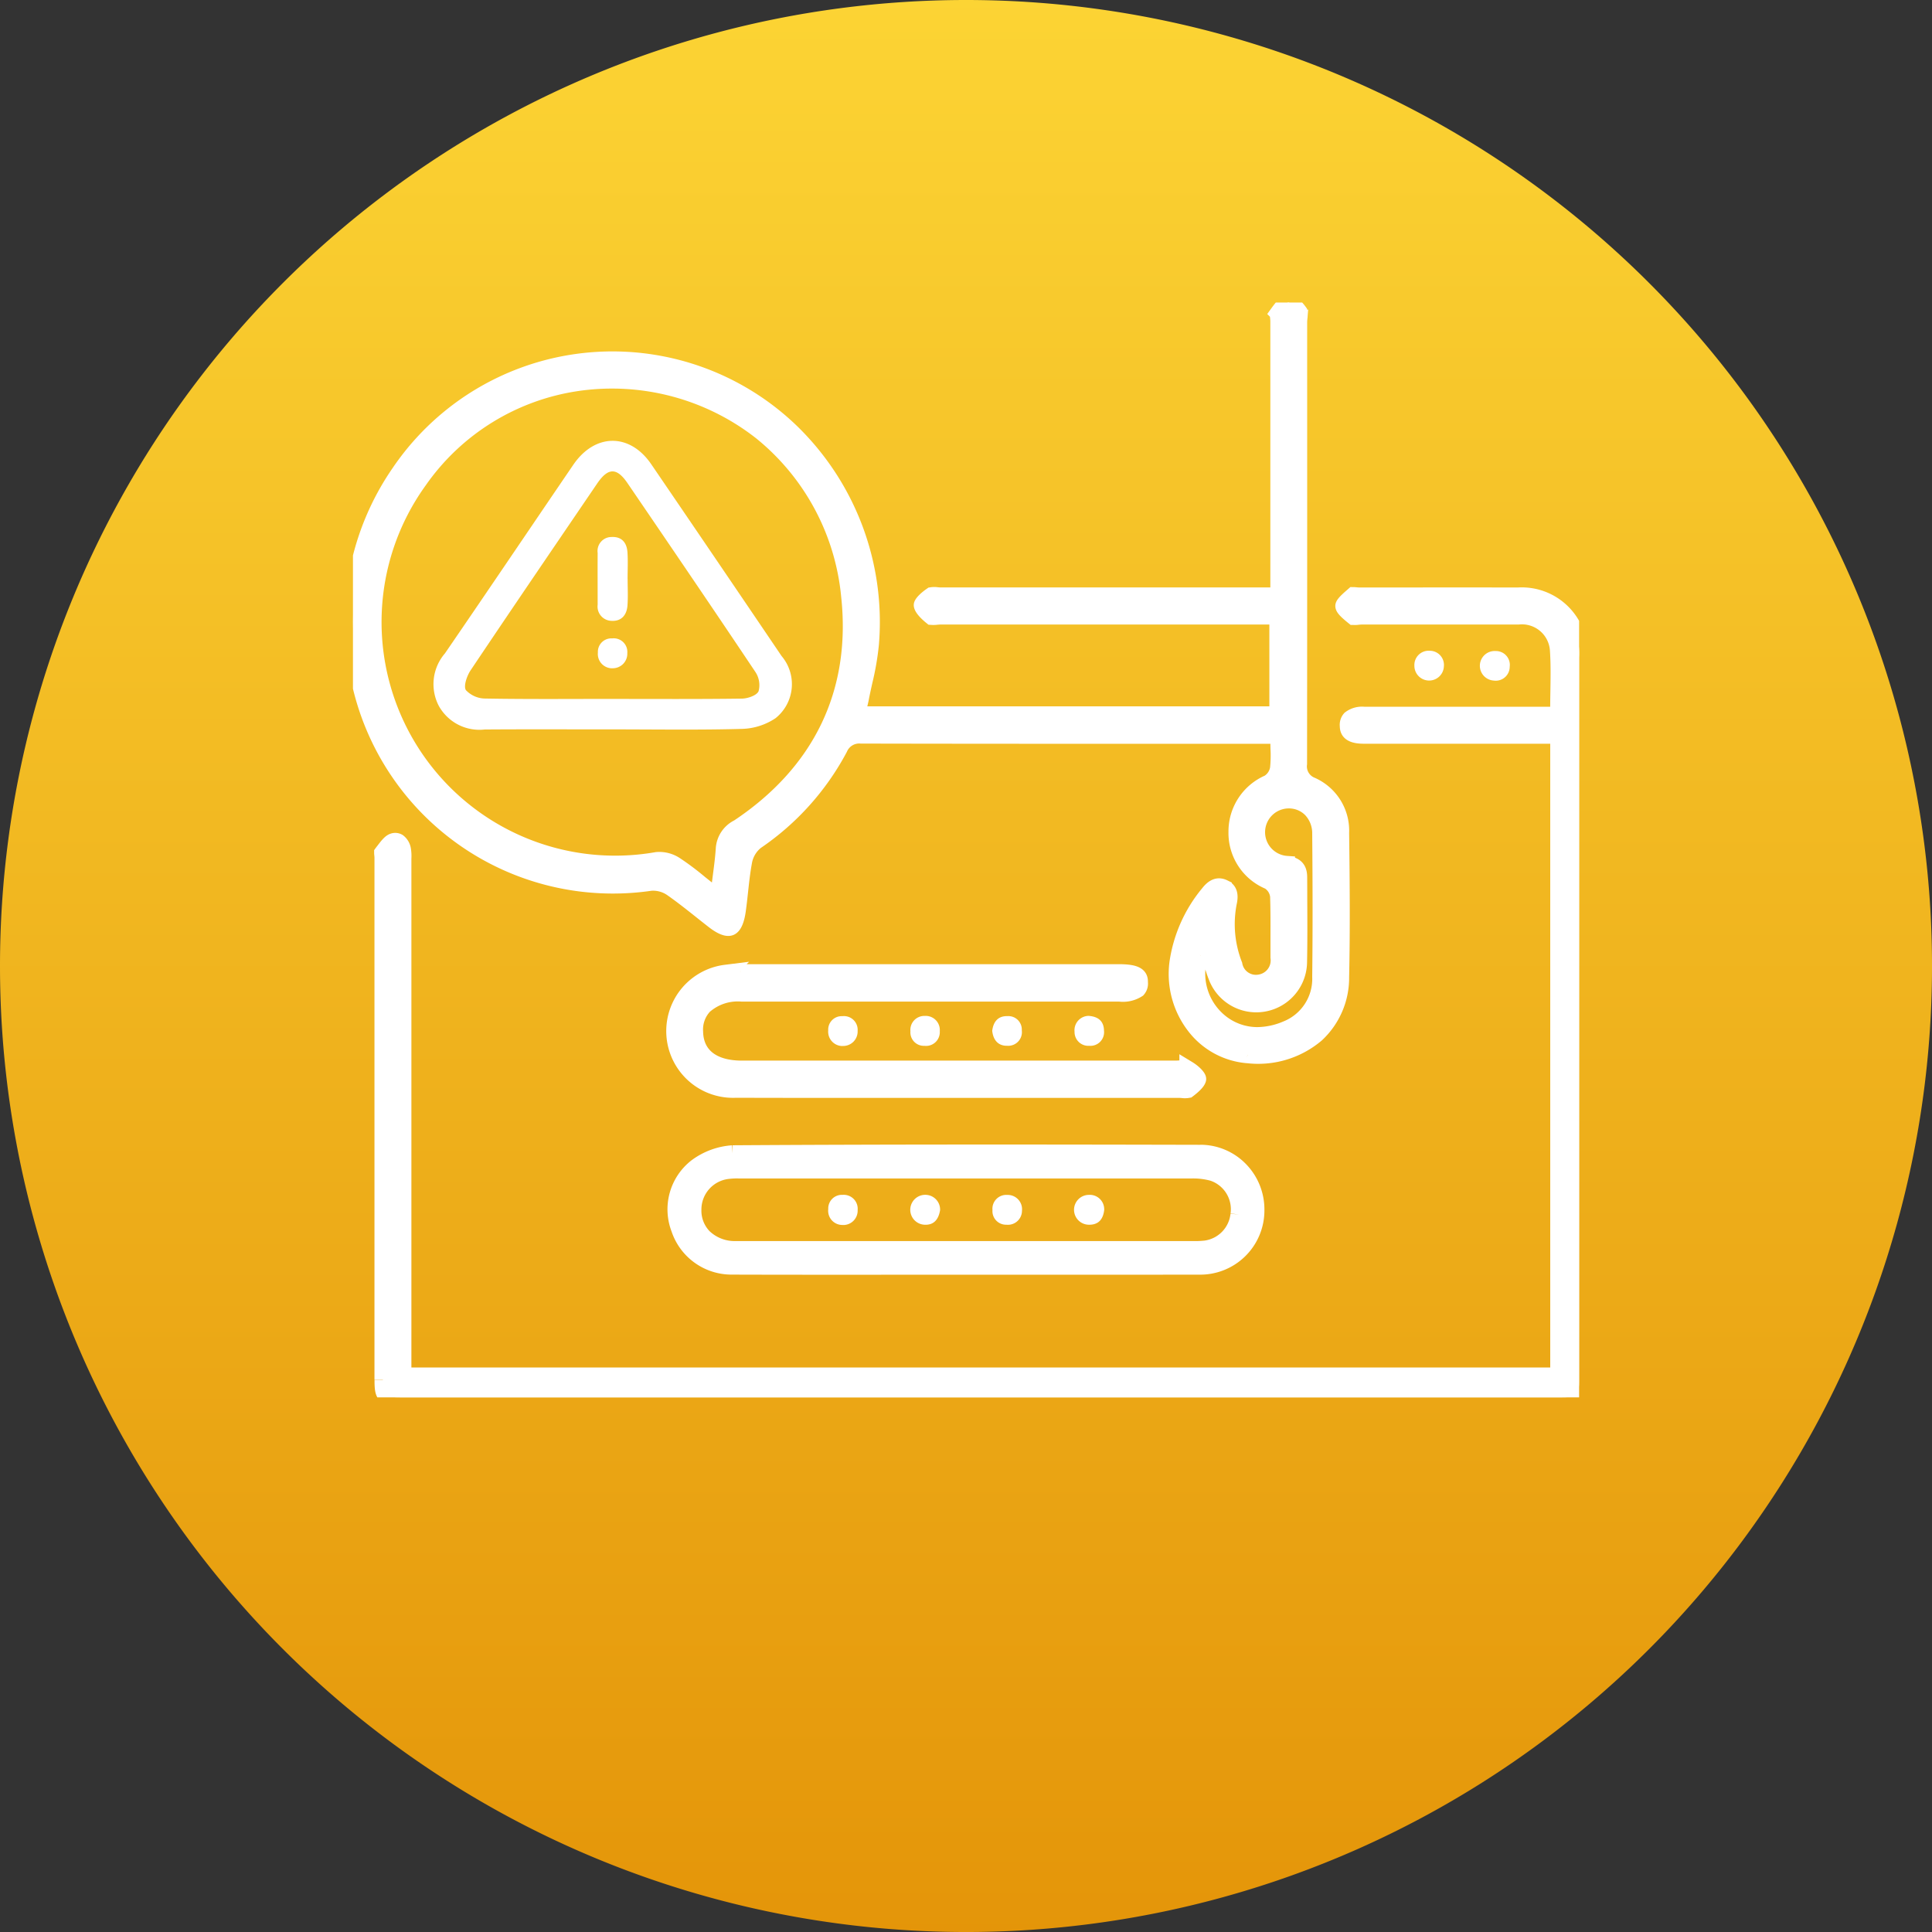 <svg xmlns="http://www.w3.org/2000/svg" xmlns:xlink="http://www.w3.org/1999/xlink" width="114.949" height="114.949" viewBox="0 0 114.949 114.949">
  <rect x="0" y="0" width="114.949" height="114.949" fill="#333333" stroke="none"/>
  <defs>
    <linearGradient id="linear-gradient" x1="0.5" x2="0.5" y2="1" gradientUnits="objectBoundingBox">
      <stop offset="0" stop-color="#fcd434"/>
      <stop offset="1" stop-color="#e49509"/>
    </linearGradient>
    <clipPath id="clip-path">
      <rect id="Rectangle_13161" data-name="Rectangle 13161" width="72.953" height="65.14" fill="none"/>
    </clipPath>
  </defs>
  <g id="Group_58443" data-name="Group 58443" transform="translate(-615 -4498)">
    <path id="Path_57570" data-name="Path 57570" d="M57.475,0A57.475,57.475,0,1,1,0,57.475,57.475,57.475,0,0,1,57.475,0Z" transform="translate(615 4498)" fill="url(#linear-gradient)"/>
    <g id="Group_33416" data-name="Group 33416" transform="translate(636 4516)">
      <g id="Group_33415" data-name="Group 33415" clip-path="url(#clip-path)">
        <path id="Path_25966" data-name="Path 25966" d="M53.221,44.757a5.338,5.338,0,0,0,4.1-1.235A4.582,4.582,0,0,0,58.77,40.14c.06-2.8.038-5.547,0-8.588a2.937,2.937,0,0,0-1.732-2.811,1.225,1.225,0,0,1-.771-1.3c.009-7.874.008-15.88.006-23.623V1.194c0-.086.007-.178.015-.272a1.121,1.121,0,0,0,0-.362C56.02.189,55.742,0,55.652,0s-.3.216-.6.631a1.608,1.608,0,0,0,.014.243c.008.084.016.167.016.245V17.452H34.995c-.08,0-.166-.007-.253-.015a1,1,0,0,0-.31,0c-.44.306-.558.51-.565.557s.052.269.567.687a1.481,1.481,0,0,0,.292-.009c.086-.007.17-.015.248-.015H55.024v5.867H29.97l.087-.372c.018-.077.036-.149.053-.219.033-.133.062-.253.086-.376.065-.341.141-.684.215-1.016a16.234,16.234,0,0,0,.381-2.2,15.756,15.756,0,0,0-4.7-12.617,15.3,15.3,0,0,0-23.31,2.392A15.608,15.608,0,0,0,.383,22.4,15.408,15.408,0,0,0,17.709,34.5a1.972,1.972,0,0,1,1.265.34c.609.425,1.2.894,1.769,1.347.243.193.486.386.732.577.436.339.782.481.975.4s.347-.436.425-1c.052-.369.093-.75.133-1.117.064-.595.131-1.209.244-1.811a2,2,0,0,1,.722-1.191,15.458,15.458,0,0,0,4.962-5.53,1.291,1.291,0,0,1,1.289-.774h.006c6.423.014,12.954.013,19.27.012h5.584v.3c0,.188,0,.366.008.535a7.466,7.466,0,0,1-.03,1.133,1.255,1.255,0,0,1-.581.873,3.129,3.129,0,0,0-1.891,2.889,3.1,3.1,0,0,0,1.908,2.94,1.189,1.189,0,0,1,.569.91c.026.787.024,1.585.022,2.358,0,.423,0,.847,0,1.27a1.354,1.354,0,0,1-1.122,1.516,1.325,1.325,0,0,1-1.547-1.065A6.68,6.68,0,0,1,52.09,35.7c.134-.594-.075-.777-.3-.878a.625.625,0,0,0-.26-.064c-.172,0-.372.092-.611.4a8.315,8.315,0,0,0-1.84,4.118,5.067,5.067,0,0,0,1.036,3.8,4.408,4.408,0,0,0,3.1,1.683m-30.306-13.5a1.5,1.5,0,0,0-.823,1.247c-.034.519-.1,1.042-.174,1.6-.033.258-.068.528-.1.814l-.062.527-.415-.323c-.244-.19-.474-.376-.7-.555a16.09,16.09,0,0,0-1.466-1.1,1.717,1.717,0,0,0-1.086-.275A14.4,14.4,0,0,1,3.929,10.577a13.943,13.943,0,0,1,9.4-5.806A14.4,14.4,0,0,1,24.3,7.688a14.292,14.292,0,0,1,5.245,9.767c.619,5.742-1.674,10.516-6.633,13.806m27.463,7.562.224-1.085.35,1.05c.066.2.121.372.172.532.1.3.174.545.267.777a2.52,2.52,0,0,0,4.879-.855c.024-1.224.018-2.471.012-3.677q0-.683-.005-1.366c0-.5-.2-.708-.724-.775a1.915,1.915,0,0,1,.1-3.825h.021a1.856,1.856,0,0,1,1.343.551,2.069,2.069,0,0,1,.559,1.443c.03,3.443.029,6.071,0,8.523a3.225,3.225,0,0,1-2.034,3.124,4.52,4.52,0,0,1-1.728.37,3.537,3.537,0,0,1-2.356-.9,3.723,3.723,0,0,1-1.079-3.887" transform="translate(0 0)" fill="#fff" stroke="#fff" stroke-width="1"/>
        <path id="Path_25967" data-name="Path 25967" d="M8.887,133.209c0,.923.1,1.019,1.014,1.019q34.572,0,69.144,0c.9,0,1.01-.116,1.01-1.033v-4.409q0-19.289,0-38.579a3.42,3.42,0,0,0-3.626-3.664q-3.614-.005-7.228,0H66.976c-.06,0-.126-.006-.193-.012a1.462,1.462,0,0,0-.15-.01l-.106.093c-.142.124-.475.415-.475.529s.2.316.589.629a1.126,1.126,0,0,0,.245-.009c.081-.008.162-.015.237-.015H70.1q3.162,0,6.323,0a2.17,2.17,0,0,1,2.394,1.979c.058.822.045,1.631.031,2.487-.006.37-.012.744-.012,1.125v.3H74.9q-3.82,0-7.641,0a1.15,1.15,0,0,0-.817.226.534.534,0,0,0-.125.4c.007.214.018.573.929.574q3.879,0,7.757,0h3.836v38.114H10.081v-5.44q0-12.573,0-25.146c0-.065,0-.131,0-.2a2.36,2.36,0,0,0-.021-.5.722.722,0,0,0-.271-.478.339.339,0,0,0-.288-.024c-.167.05-.354.3-.518.513-.04.053-.079.1-.119.155,0,.031.005.079.009.114.006.06.011.12.011.174v2.825q0,14.123,0,28.247" transform="translate(-7.104 -69.089)" fill="#fff" stroke="#fff" stroke-width="1"/>
        <path id="Path_25968" data-name="Path 25968" d="M127.875,251.162c-8.9-.021-18.434-.032-27.825.028a4.056,4.056,0,0,0-2.149.8,3.192,3.192,0,0,0-1.007,3.665,3.262,3.262,0,0,0,3.088,2.23c3.3.01,6.646.009,9.887.007h4.1l3.775,0c3.3,0,6.71,0,10.064-.005a3.318,3.318,0,0,0,3.386-3.328,3.366,3.366,0,0,0-.952-2.4,3.287,3.287,0,0,0-2.368-1m2.3,3.653a2.3,2.3,0,0,1-1.984,2.046,5.871,5.871,0,0,1-.775.03H106.545q-3.146,0-6.29,0a2.66,2.66,0,0,1-1.925-.733,2.26,2.26,0,0,1-.633-1.633,2.333,2.333,0,0,1,2-2.318,4.527,4.527,0,0,1,.755-.039h.124q13.385,0,26.77,0a4.428,4.428,0,0,1,1.287.155,2.294,2.294,0,0,1,1.543,2.492" transform="translate(-77.465 -200.549)" fill="#fff" stroke="#fff" stroke-width="1"/>
        <path id="Path_25969" data-name="Path 25969" d="M100.154,197.874c-.275,0-.569,0-.863.033a3.473,3.473,0,0,0,.605,6.915c3.091.011,6.234.008,9.273.007,1.3,0,2.6,0,3.894,0h2.469q5.35,0,10.7,0h0c.072,0,.15.005.228.011a1.017,1.017,0,0,0,.323-.005c.583-.441.588-.623.588-.63,0-.092-.234-.365-.595-.584a1.027,1.027,0,0,0-.449-.023c-.093.007-.186.013-.274.013H100.239c-1.753,0-2.774-.81-2.8-2.223a2.065,2.065,0,0,1,.55-1.537,3.035,3.035,0,0,1,2.26-.75h22.468a1.611,1.611,0,0,0,1.07-.239.5.5,0,0,0,.119-.387c0-.279,0-.6-1.208-.6q-11.272,0-22.542,0" transform="translate(-77.106 -158.008)" fill="#fff" stroke="#fff" stroke-width="1"/>
        <path id="Path_25970" data-name="Path 25970" d="M339.03,103.856a.831.831,0,0,1-.952.82.88.88,0,0,1,.113-1.757.826.826,0,0,1,.839.937" transform="translate(-270.206 -82.184)" fill="#fff"/>
        <path id="Path_25971" data-name="Path 25971" d="M167.652,210.682a.839.839,0,0,1,.892.909.818.818,0,0,1-.912.87.8.8,0,0,1-.834-.866.831.831,0,0,1,.854-.913" transform="translate(-133.63 -168.237)" fill="#fff"/>
        <path id="Path_25972" data-name="Path 25972" d="M143.054,212.535a.853.853,0,0,1-.855-.929.8.8,0,0,1,.845-.847.816.816,0,0,1,.905.872.861.861,0,0,1-.9.9" transform="translate(-113.922 -168.299)" fill="#fff"/>
        <path id="Path_25973" data-name="Path 25973" d="M191.266,211.618c.069-.54.341-.887.91-.873a.8.8,0,0,1,.85.844.812.812,0,0,1-.853.92c-.549.015-.847-.336-.907-.891" transform="translate(-153.232 -168.288)" fill="#fff"/>
        <path id="Path_25974" data-name="Path 25974" d="M318.495,102.844a.844.844,0,0,1,.841.934.878.878,0,0,1-1.755-.052.849.849,0,0,1,.914-.882" transform="translate(-254.429 -82.125)" fill="#fff"/>
        <path id="Path_25975" data-name="Path 25975" d="M216.724,210.666c.575.036.92.305.929.881a.811.811,0,0,1-.876.9.819.819,0,0,1-.876-.836.854.854,0,0,1,.822-.944" transform="translate(-172.968 -168.225)" fill="#fff"/>
        <path id="Path_25980" data-name="Path 25980" d="M34.676,58.026c-2.528,0-5.056-.013-7.584.006A2.761,2.761,0,0,1,24.348,56.6a2.8,2.8,0,0,1,.378-3.094c2.559-3.73,5.088-7.481,7.636-11.22,1.288-1.889,3.362-1.909,4.64-.037q3.889,5.7,7.754,11.411a2.59,2.59,0,0,1-.359,3.7,3.766,3.766,0,0,1-1.99.636c-2.576.072-5.154.029-7.732.029m-.085-1.811c2.6,0,5.2.017,7.805-.019.349-.005.88-.187.993-.439a1.411,1.411,0,0,0-.187-1.143c-2.515-3.76-5.063-7.5-7.609-11.235-.642-.944-1.159-.934-1.81.023-2.516,3.7-5.037,7.393-7.527,11.11-.221.329-.433.945-.279,1.18a1.6,1.6,0,0,0,1.179.5c2.477.044,4.956.022,7.433.021" transform="translate(-19.255 -32.629)" fill="#fff"/>
        <path id="Path_25981" data-name="Path 25981" d="M217.675,264.39c-.054.577-.33.921-.9.917a.888.888,0,0,1-.021-1.776.856.856,0,0,1,.917.858" transform="translate(-172.974 -210.439)" fill="#fff"/>
        <path id="Path_25982" data-name="Path 25982" d="M143.024,265.318a.843.843,0,0,1-.816-.941.81.81,0,0,1,.857-.85.83.83,0,0,1,.892.9.855.855,0,0,1-.932.891" transform="translate(-113.929 -210.436)" fill="#fff"/>
        <path id="Path_25983" data-name="Path 25983" d="M168.566,264.435c-.091.552-.376.9-.943.862a.89.89,0,0,1,.063-1.778.879.879,0,0,1,.881.916" transform="translate(-133.634 -210.43)" fill="#fff"/>
        <path id="Path_25984" data-name="Path 25984" d="M193.1,264.472a.835.835,0,0,1-.924.835.807.807,0,0,1-.831-.872.824.824,0,0,1,.882-.9.852.852,0,0,1,.873.941" transform="translate(-153.295 -210.44)" fill="#fff"/>
        <path id="Path_25986" data-name="Path 25986" d="M74.983,71.729c0,.525.029,1.052-.008,1.574-.041.572-.354.958-.95.923a.85.85,0,0,1-.825-.962c0-1.025-.007-2.05,0-3.075a.832.832,0,0,1,.827-.951c.609-.032.91.342.947.916.034.523.007,1.049.007,1.574" transform="translate(-58.641 -55.288)" fill="#fff"/>
        <path id="Path_25987" data-name="Path 25987" d="M74.129,100.967a.852.852,0,0,1-.85-.936.8.8,0,0,1,.85-.843.81.81,0,0,1,.9.876.866.866,0,0,1-.9.9" transform="translate(-58.706 -79.205)" fill="#fff"/>
      </g>
    </g>
  </g>
</svg>
